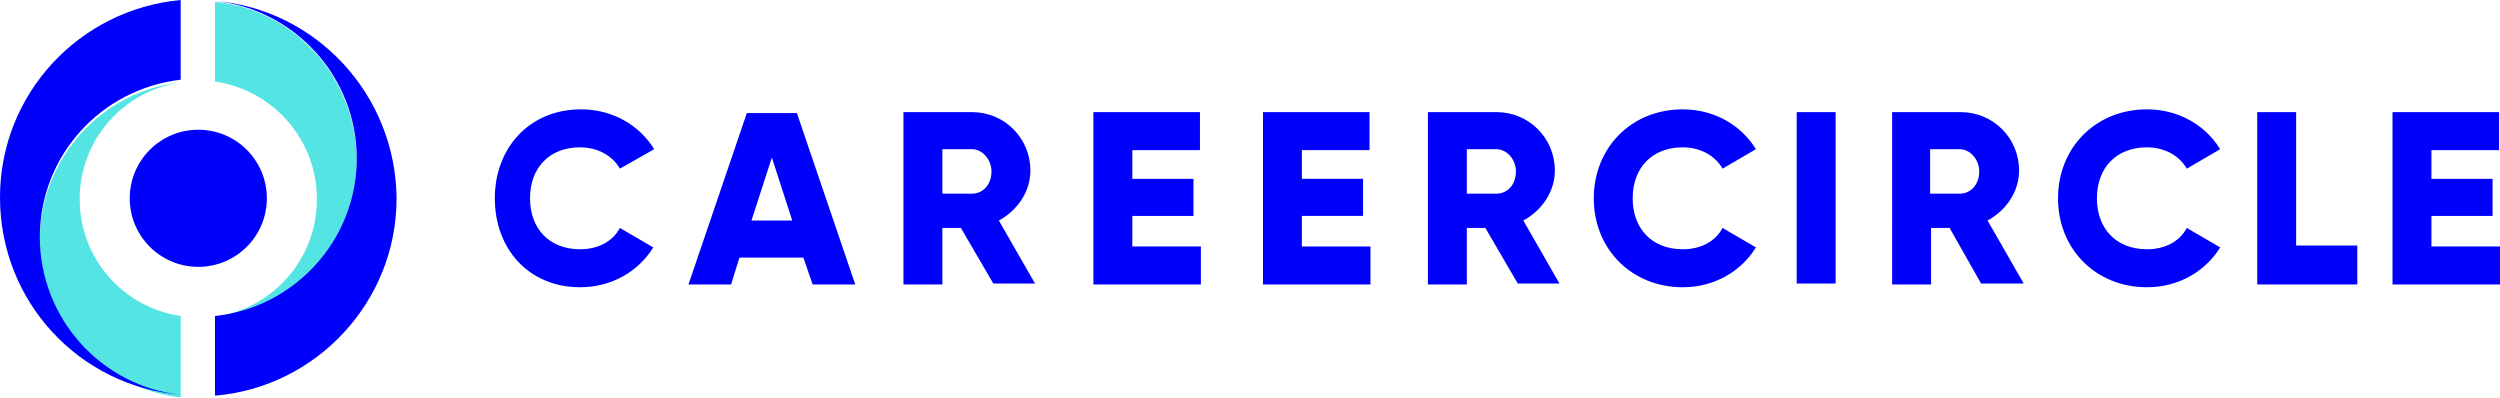 <?xml version="1.0" encoding="utf-8"?>
<svg viewBox="14.2 14.8 269.8 42.9" style="enable-background:new 0 0 306 72;" xmlns="http://www.w3.org/2000/svg">
  <defs>
  </defs>
  <g>
    <circle style="fill: #0001FC;" cx="35.6" cy="36.2" r="7.4"/>
    <g>
      <path style="fill: #55E4E4;" d="M33.7,48.9c-6.2-0.9-10.9-6.2-10.9-12.6s4.7-11.7,10.9-12.6v0c-8.5,0.9-15.2,8.2-15.2,17 c0,8.8,6.6,16,15.2,17V48.9z"/>
      <path style="fill: #55E4E4;" d="M37.4,15v8.6c6.2,0.9,11,6.2,11,12.7s-4.8,11.8-11,12.7v0c8.6-0.9,15.3-8.2,15.3-17 C52.6,23.1,45.9,15.8,37.4,15z"/>
    </g>
    <g>
      <path style="fill: #0001FC;" d="M33.7,57.4c-8.5-0.9-15.2-8.2-15.2-17c0-8.8,6.6-16,15.2-17v-8.6c-10.9,1-19.5,10.1-19.5,21.3 C14.2,47.4,22.8,56.5,33.7,57.4L33.7,57.4z"/>
      <path style="fill: #0001FC;" d="M37.4,14.9L37.4,14.9c8.6,0.9,15.3,8.2,15.3,17c0,8.8-6.7,16.1-15.3,17v8.6c10.9-0.9,19.6-10.1,19.6-21.3 C56.9,25,48.3,15.8,37.4,14.9z"/>
    </g>
  </g>
  <g>
    <path style="fill: #0001FC;" d="M67.6,36.2c0-5.4,3.7-9.6,9.3-9.6c3.4,0,6.3,1.7,7.9,4.3L81.1,33c-0.8-1.4-2.4-2.3-4.3-2.3 c-3.3,0-5.4,2.2-5.4,5.5s2.1,5.5,5.4,5.5c1.9,0,3.5-0.8,4.3-2.3l3.6,2.1c-1.6,2.6-4.5,4.3-7.9,4.3C71.3,45.8,67.6,41.7,67.6,36.2z"/>
    <path style="fill: #0001FC;" d="M100.9,42.6h-6.9l-0.9,2.9h-4.6l6.3-18.5h5.4l6.3,18.5h-4.6L100.9,42.6z M99.7,38.6l-2.2-6.8l-2.2,6.8H99.7z"/>
    <path style="fill: #0001FC;" d="M117.9,39.4h-2v6.1h-4.2V26.9h7.4c3.5,0,6.3,2.8,6.3,6.3c0,2.3-1.4,4.3-3.4,5.4l3.9,6.8h-4.5L117.9,39.4z M115.9,35.7h3.2c1.2,0,2.1-1,2.1-2.4c0-1.3-1-2.4-2.1-2.4h-3.2V35.7z"/>
    <path style="fill: #0001FC;" d="M143.8,41.4v4.1h-11.6V26.9h11.5V31h-7.3v3.1h6.6v4h-6.6v3.3H143.8z"/>
    <path style="fill: #0001FC;" d="M162.1,41.4v4.1h-11.6V26.9H162V31h-7.3v3.1h6.6v4h-6.6v3.3H162.1z"/>
    <path style="fill: #0001FC;" d="M174.5,39.4h-2v6.1h-4.2V26.9h7.4c3.5,0,6.3,2.8,6.3,6.3c0,2.3-1.4,4.3-3.4,5.4l3.9,6.8H178L174.5,39.4z M172.5,35.7h3.2c1.2,0,2.1-1,2.1-2.4c0-1.3-1-2.4-2.1-2.4h-3.2V35.7z"/>
    <path style="fill: #0001FC;" d="M186.2,36.2c0-5.4,4-9.6,9.6-9.6c3.4,0,6.3,1.7,7.9,4.3l-3.6,2.1c-0.8-1.4-2.4-2.3-4.3-2.3 c-3.3,0-5.4,2.2-5.4,5.5s2.1,5.5,5.4,5.5c1.9,0,3.5-0.8,4.3-2.3l3.6,2.1c-1.6,2.6-4.5,4.3-7.9,4.3 C190.3,45.8,186.2,41.7,186.2,36.2z"/>
    <path style="fill: #0001FC;" d="M212.3,26.9v18.5h-4.2V26.9H212.3z"/>
    <path style="fill: #0001FC;" d="M224.6,39.4h-2v6.1h-4.2V26.9h7.4c3.5,0,6.3,2.8,6.3,6.3c0,2.3-1.4,4.3-3.4,5.4l3.9,6.8H228L224.6,39.4z M222.5,35.7h3.2c1.2,0,2.1-1,2.1-2.4c0-1.3-1-2.4-2.1-2.4h-3.2V35.7z"/>
    <path style="fill: #0001FC;" d="M236.3,36.2c0-5.4,4-9.6,9.6-9.6c3.4,0,6.3,1.7,7.9,4.3l-3.6,2.1c-0.8-1.4-2.4-2.3-4.3-2.3 c-3.3,0-5.4,2.2-5.4,5.5s2.1,5.5,5.4,5.5c1.9,0,3.5-0.8,4.3-2.3l3.6,2.1c-1.6,2.6-4.5,4.3-7.9,4.3 C240.4,45.8,236.3,41.7,236.3,36.2z"/>
    <path style="fill: #0001FC;" d="M268.6,41.4v4.1h-10.8V26.9h4.2v14.4H268.6z"/>
    <path style="fill: #0001FC;" d="M284,41.4v4.1h-11.6V26.9h11.5V31h-7.3v3.1h6.6v4h-6.6v3.3H284z"/>
  </g>
</svg>